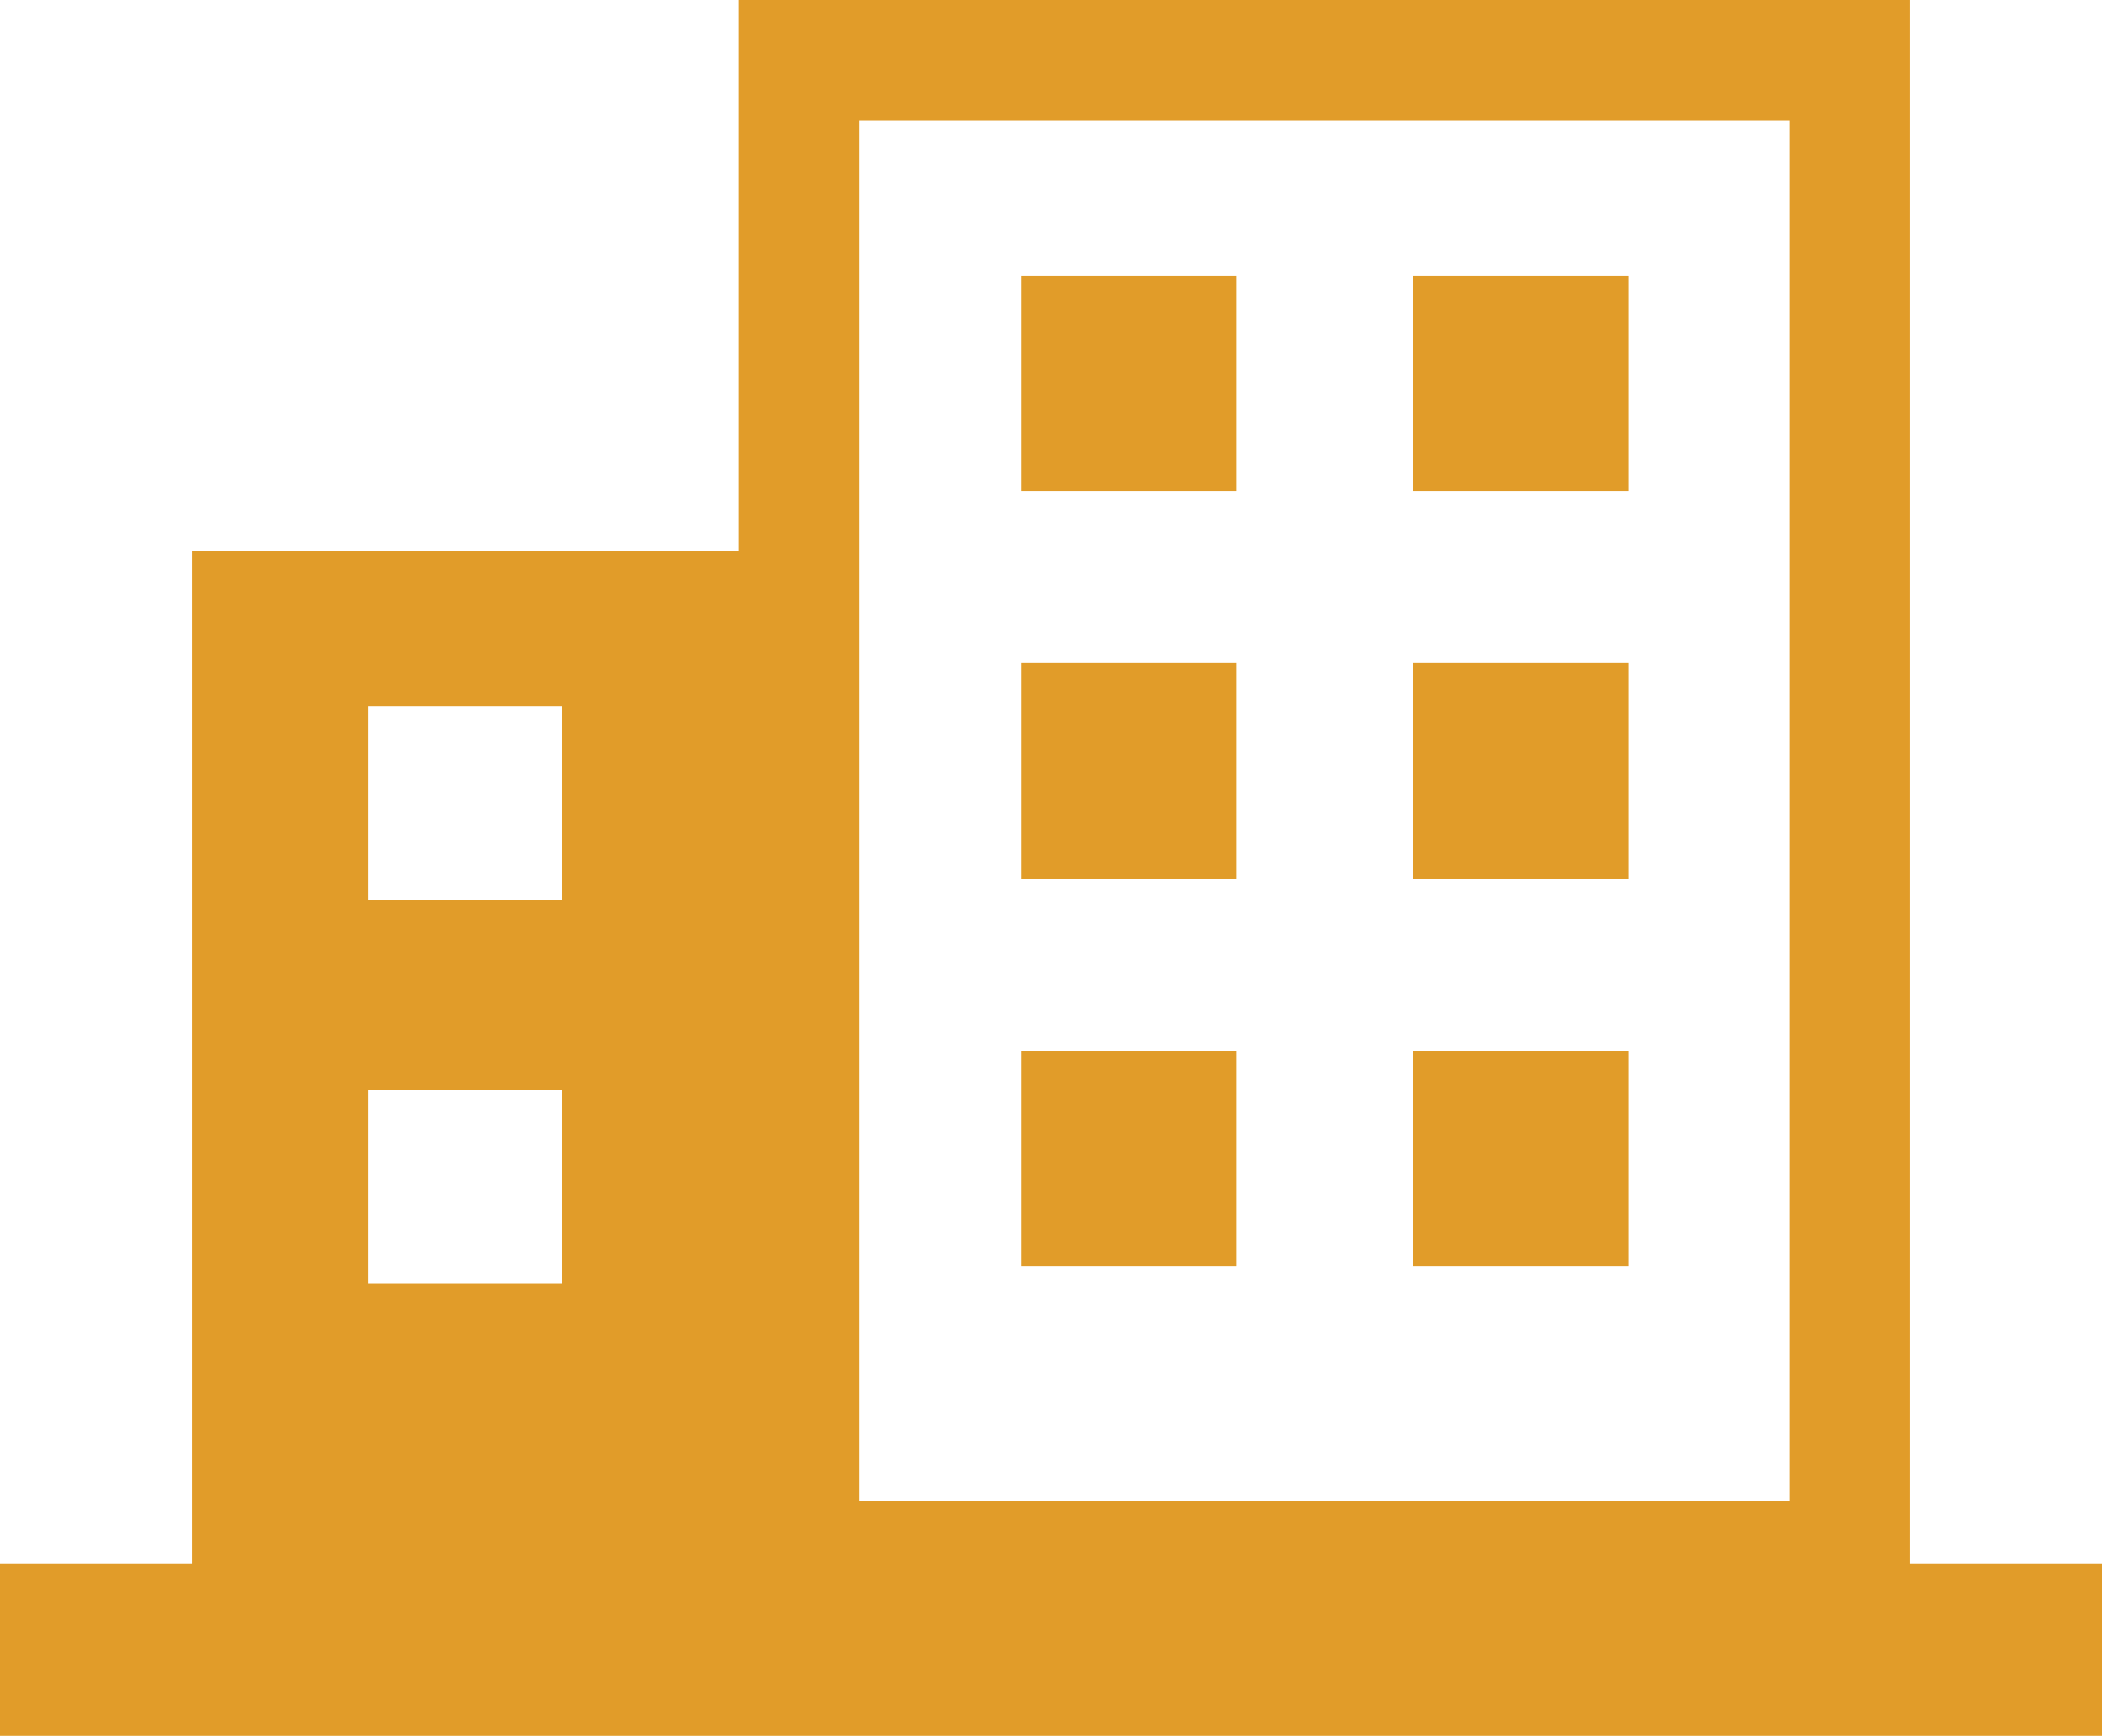 <svg id="_レイヤー_2" xmlns="http://www.w3.org/2000/svg" viewBox="0 0 104.14 86"><defs><style>.cls-1{fill:#e19c29}</style></defs><g id="_編集モード"><path class="cls-1" d="M94.64 77.46V0H36.6v27.32H9.5v50.15H0v8.54h104.14v-8.54h-9.5ZM27.85 63.59h-9.6v-9.6h9.6v9.6Zm0-18.99h-9.6V35h9.6v9.6Zm60.82 29.77H42.58V5.98h46.09v68.39Z"/><path class="cls-1" d="M50.58 13.66h10.67v10.67H50.58zM70 13.66h10.67v10.67H70zM50.58 32.86h10.67v10.67H50.58zM70 32.86h10.67v10.67H70zM50.58 52.07h10.67v10.67H50.58zM70 52.07h10.67v10.67H70z"/></g></svg>